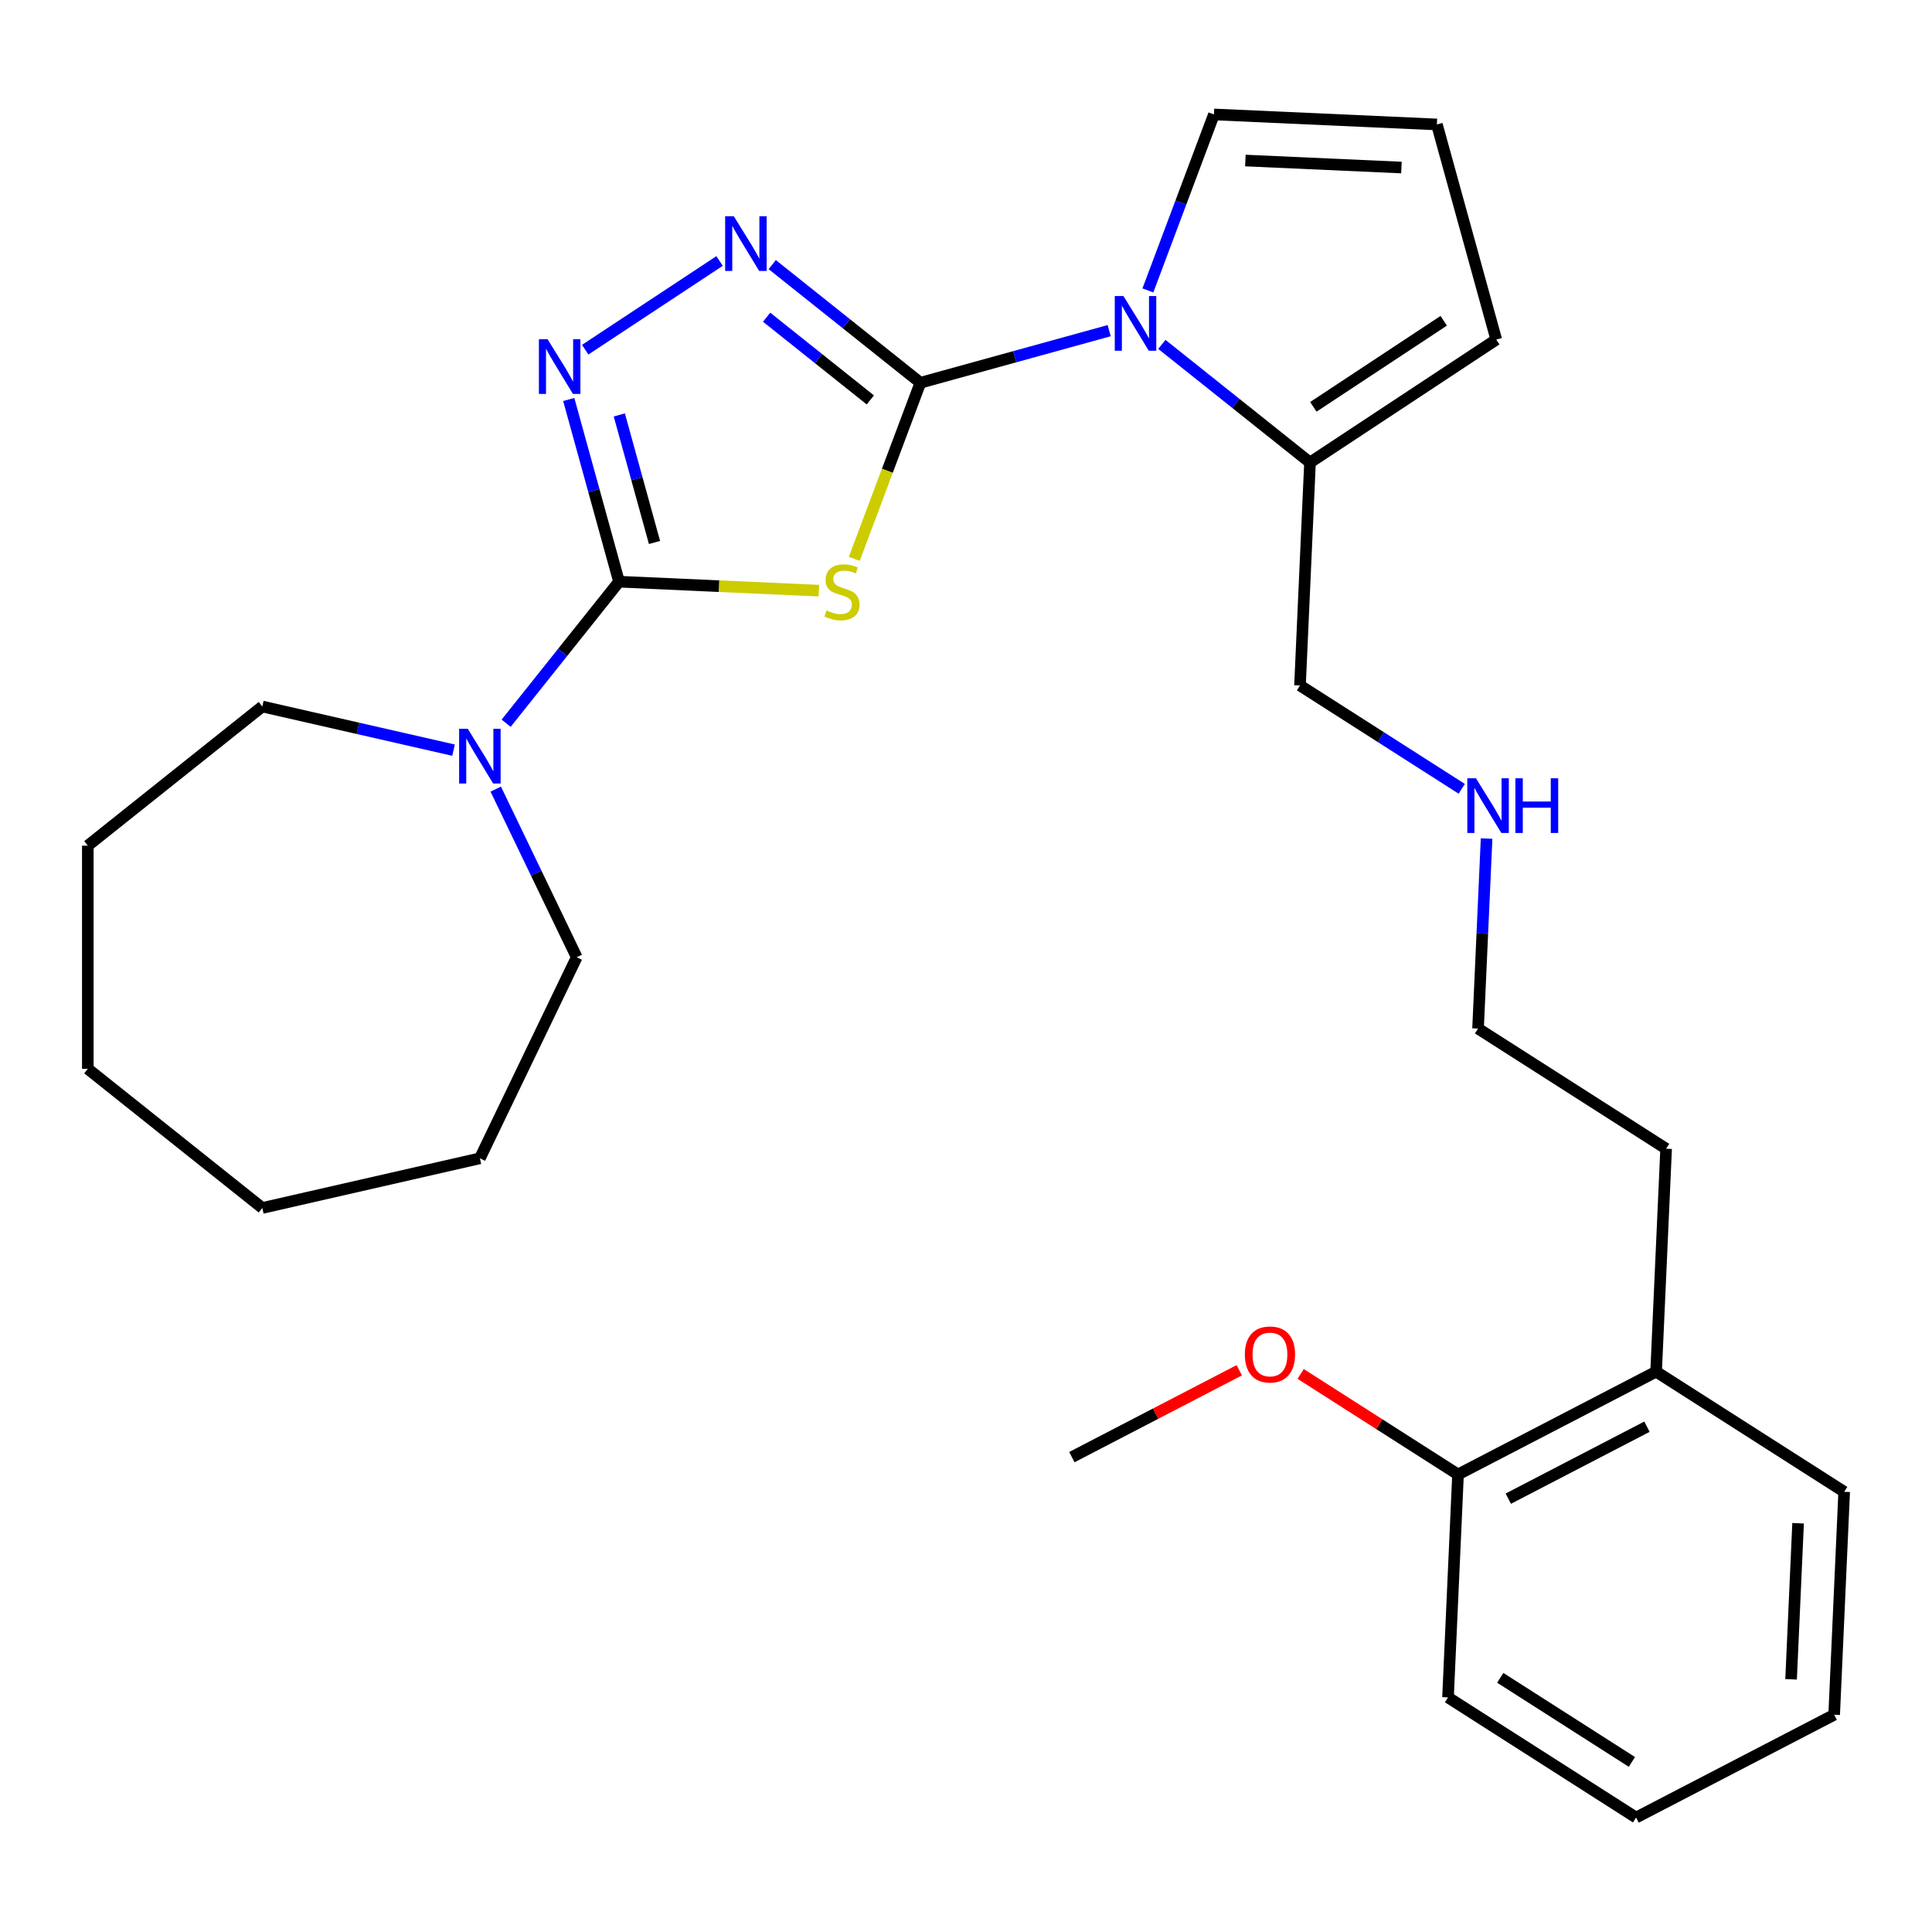 <?xml version='1.0' encoding='iso-8859-1'?>
<svg version='1.1' baseProfile='full'
              xmlns='http://www.w3.org/2000/svg'
                      xmlns:rdkit='http://www.rdkit.org/xml'
                      xmlns:xlink='http://www.w3.org/1999/xlink'
                  xml:space='preserve'
width='1000px' height='1000px' viewBox='0 0 1000 1000'>
<!-- END OF HEADER -->
<rect style='opacity:1.0;fill:#FFFFFF;stroke:none' width='1000' height='1000' x='0' y='0'> </rect>
<path class='bond-0' d='M 476.392,198.114 L 459.289,243.684' style='fill:none;fill-rule:evenodd;stroke:#000000;stroke-width:6px;stroke-linecap:butt;stroke-linejoin:miter;stroke-opacity:1' />
<path class='bond-0' d='M 459.289,243.684 L 442.187,289.254' style='fill:none;fill-rule:evenodd;stroke:#CCCC00;stroke-width:6px;stroke-linecap:butt;stroke-linejoin:miter;stroke-opacity:1' />
<path class='bond-2' d='M 476.392,198.114 L 438.05,167.537' style='fill:none;fill-rule:evenodd;stroke:#000000;stroke-width:6px;stroke-linecap:butt;stroke-linejoin:miter;stroke-opacity:1' />
<path class='bond-2' d='M 438.05,167.537 L 399.708,136.96' style='fill:none;fill-rule:evenodd;stroke:#0000FF;stroke-width:6px;stroke-linecap:butt;stroke-linejoin:miter;stroke-opacity:1' />
<path class='bond-2' d='M 450.485,207.003 L 423.646,185.599' style='fill:none;fill-rule:evenodd;stroke:#000000;stroke-width:6px;stroke-linecap:butt;stroke-linejoin:miter;stroke-opacity:1' />
<path class='bond-2' d='M 423.646,185.599 L 396.806,164.195' style='fill:none;fill-rule:evenodd;stroke:#0000FF;stroke-width:6px;stroke-linecap:butt;stroke-linejoin:miter;stroke-opacity:1' />
<path class='bond-3' d='M 476.392,198.114 L 525.254,184.629' style='fill:none;fill-rule:evenodd;stroke:#000000;stroke-width:6px;stroke-linecap:butt;stroke-linejoin:miter;stroke-opacity:1' />
<path class='bond-3' d='M 525.254,184.629 L 574.115,171.144' style='fill:none;fill-rule:evenodd;stroke:#0000FF;stroke-width:6px;stroke-linecap:butt;stroke-linejoin:miter;stroke-opacity:1' />
<path class='bond-1' d='M 423.836,305.724 L 372.121,303.402' style='fill:none;fill-rule:evenodd;stroke:#CCCC00;stroke-width:6px;stroke-linecap:butt;stroke-linejoin:miter;stroke-opacity:1' />
<path class='bond-1' d='M 372.121,303.402 L 320.406,301.079' style='fill:none;fill-rule:evenodd;stroke:#000000;stroke-width:6px;stroke-linecap:butt;stroke-linejoin:miter;stroke-opacity:1' />
<path class='bond-5' d='M 320.406,301.079 L 291.193,337.711' style='fill:none;fill-rule:evenodd;stroke:#000000;stroke-width:6px;stroke-linecap:butt;stroke-linejoin:miter;stroke-opacity:1' />
<path class='bond-5' d='M 291.193,337.711 L 261.98,374.344' style='fill:none;fill-rule:evenodd;stroke:#0000FF;stroke-width:6px;stroke-linecap:butt;stroke-linejoin:miter;stroke-opacity:1' />
<path class='bond-28' d='M 320.406,301.079 L 307.393,253.928' style='fill:none;fill-rule:evenodd;stroke:#000000;stroke-width:6px;stroke-linecap:butt;stroke-linejoin:miter;stroke-opacity:1' />
<path class='bond-28' d='M 307.393,253.928 L 294.38,206.776' style='fill:none;fill-rule:evenodd;stroke:#0000FF;stroke-width:6px;stroke-linecap:butt;stroke-linejoin:miter;stroke-opacity:1' />
<path class='bond-28' d='M 338.772,280.787 L 329.663,247.781' style='fill:none;fill-rule:evenodd;stroke:#000000;stroke-width:6px;stroke-linecap:butt;stroke-linejoin:miter;stroke-opacity:1' />
<path class='bond-28' d='M 329.663,247.781 L 320.554,214.775' style='fill:none;fill-rule:evenodd;stroke:#0000FF;stroke-width:6px;stroke-linecap:butt;stroke-linejoin:miter;stroke-opacity:1' />
<path class='bond-4' d='M 372.452,135.088 L 302.895,181.002' style='fill:none;fill-rule:evenodd;stroke:#0000FF;stroke-width:6px;stroke-linecap:butt;stroke-linejoin:miter;stroke-opacity:1' />
<path class='bond-6' d='M 601.371,178.251 L 639.713,208.827' style='fill:none;fill-rule:evenodd;stroke:#0000FF;stroke-width:6px;stroke-linecap:butt;stroke-linejoin:miter;stroke-opacity:1' />
<path class='bond-6' d='M 639.713,208.827 L 678.055,239.404' style='fill:none;fill-rule:evenodd;stroke:#000000;stroke-width:6px;stroke-linecap:butt;stroke-linejoin:miter;stroke-opacity:1' />
<path class='bond-7' d='M 594.141,150.335 L 611.236,104.785' style='fill:none;fill-rule:evenodd;stroke:#0000FF;stroke-width:6px;stroke-linecap:butt;stroke-linejoin:miter;stroke-opacity:1' />
<path class='bond-7' d='M 611.236,104.785 L 628.332,59.235' style='fill:none;fill-rule:evenodd;stroke:#000000;stroke-width:6px;stroke-linecap:butt;stroke-linejoin:miter;stroke-opacity:1' />
<path class='bond-15' d='M 256.594,408.439 L 277.549,451.952' style='fill:none;fill-rule:evenodd;stroke:#0000FF;stroke-width:6px;stroke-linecap:butt;stroke-linejoin:miter;stroke-opacity:1' />
<path class='bond-15' d='M 277.549,451.952 L 298.504,495.466' style='fill:none;fill-rule:evenodd;stroke:#000000;stroke-width:6px;stroke-linecap:butt;stroke-linejoin:miter;stroke-opacity:1' />
<path class='bond-16' d='M 234.757,388.281 L 185.262,376.984' style='fill:none;fill-rule:evenodd;stroke:#0000FF;stroke-width:6px;stroke-linecap:butt;stroke-linejoin:miter;stroke-opacity:1' />
<path class='bond-16' d='M 185.262,376.984 L 135.767,365.687' style='fill:none;fill-rule:evenodd;stroke:#000000;stroke-width:6px;stroke-linecap:butt;stroke-linejoin:miter;stroke-opacity:1' />
<path class='bond-9' d='M 678.055,239.404 L 774.46,175.768' style='fill:none;fill-rule:evenodd;stroke:#000000;stroke-width:6px;stroke-linecap:butt;stroke-linejoin:miter;stroke-opacity:1' />
<path class='bond-9' d='M 679.789,210.578 L 747.272,166.033' style='fill:none;fill-rule:evenodd;stroke:#000000;stroke-width:6px;stroke-linecap:butt;stroke-linejoin:miter;stroke-opacity:1' />
<path class='bond-13' d='M 678.055,239.404 L 672.873,354.802' style='fill:none;fill-rule:evenodd;stroke:#000000;stroke-width:6px;stroke-linecap:butt;stroke-linejoin:miter;stroke-opacity:1' />
<path class='bond-8' d='M 628.332,59.235 L 743.729,64.417' style='fill:none;fill-rule:evenodd;stroke:#000000;stroke-width:6px;stroke-linecap:butt;stroke-linejoin:miter;stroke-opacity:1' />
<path class='bond-8' d='M 644.605,83.091 L 725.383,86.719' style='fill:none;fill-rule:evenodd;stroke:#000000;stroke-width:6px;stroke-linecap:butt;stroke-linejoin:miter;stroke-opacity:1' />
<path class='bond-29' d='M 743.729,64.417 L 774.46,175.768' style='fill:none;fill-rule:evenodd;stroke:#000000;stroke-width:6px;stroke-linecap:butt;stroke-linejoin:miter;stroke-opacity:1' />
<path class='bond-10' d='M 754.671,763.181 L 857.2,709.97' style='fill:none;fill-rule:evenodd;stroke:#000000;stroke-width:6px;stroke-linecap:butt;stroke-linejoin:miter;stroke-opacity:1' />
<path class='bond-10' d='M 780.693,775.705 L 852.462,738.458' style='fill:none;fill-rule:evenodd;stroke:#000000;stroke-width:6px;stroke-linecap:butt;stroke-linejoin:miter;stroke-opacity:1' />
<path class='bond-14' d='M 754.671,763.181 L 713.942,737.162' style='fill:none;fill-rule:evenodd;stroke:#000000;stroke-width:6px;stroke-linecap:butt;stroke-linejoin:miter;stroke-opacity:1' />
<path class='bond-14' d='M 713.942,737.162 L 673.213,711.144' style='fill:none;fill-rule:evenodd;stroke:#FF0000;stroke-width:6px;stroke-linecap:butt;stroke-linejoin:miter;stroke-opacity:1' />
<path class='bond-18' d='M 754.671,763.181 L 749.489,878.578' style='fill:none;fill-rule:evenodd;stroke:#000000;stroke-width:6px;stroke-linecap:butt;stroke-linejoin:miter;stroke-opacity:1' />
<path class='bond-11' d='M 857.2,709.97 L 862.382,594.573' style='fill:none;fill-rule:evenodd;stroke:#000000;stroke-width:6px;stroke-linecap:butt;stroke-linejoin:miter;stroke-opacity:1' />
<path class='bond-19' d='M 857.2,709.97 L 954.545,772.157' style='fill:none;fill-rule:evenodd;stroke:#000000;stroke-width:6px;stroke-linecap:butt;stroke-linejoin:miter;stroke-opacity:1' />
<path class='bond-12' d='M 756.591,408.283 L 714.732,381.542' style='fill:none;fill-rule:evenodd;stroke:#0000FF;stroke-width:6px;stroke-linecap:butt;stroke-linejoin:miter;stroke-opacity:1' />
<path class='bond-12' d='M 714.732,381.542 L 672.873,354.802' style='fill:none;fill-rule:evenodd;stroke:#000000;stroke-width:6px;stroke-linecap:butt;stroke-linejoin:miter;stroke-opacity:1' />
<path class='bond-20' d='M 769.453,434.037 L 767.245,483.211' style='fill:none;fill-rule:evenodd;stroke:#0000FF;stroke-width:6px;stroke-linecap:butt;stroke-linejoin:miter;stroke-opacity:1' />
<path class='bond-20' d='M 767.245,483.211 L 765.036,532.386' style='fill:none;fill-rule:evenodd;stroke:#000000;stroke-width:6px;stroke-linecap:butt;stroke-linejoin:miter;stroke-opacity:1' />
<path class='bond-21' d='M 641.438,709.24 L 598.117,731.722' style='fill:none;fill-rule:evenodd;stroke:#FF0000;stroke-width:6px;stroke-linecap:butt;stroke-linejoin:miter;stroke-opacity:1' />
<path class='bond-21' d='M 598.117,731.722 L 554.797,754.205' style='fill:none;fill-rule:evenodd;stroke:#000000;stroke-width:6px;stroke-linecap:butt;stroke-linejoin:miter;stroke-opacity:1' />
<path class='bond-23' d='M 298.504,495.466 L 248.384,599.54' style='fill:none;fill-rule:evenodd;stroke:#000000;stroke-width:6px;stroke-linecap:butt;stroke-linejoin:miter;stroke-opacity:1' />
<path class='bond-22' d='M 135.767,365.687 L 45.455,437.709' style='fill:none;fill-rule:evenodd;stroke:#000000;stroke-width:6px;stroke-linecap:butt;stroke-linejoin:miter;stroke-opacity:1' />
<path class='bond-17' d='M 862.382,594.573 L 765.036,532.386' style='fill:none;fill-rule:evenodd;stroke:#000000;stroke-width:6px;stroke-linecap:butt;stroke-linejoin:miter;stroke-opacity:1' />
<path class='bond-31' d='M 749.489,878.578 L 846.835,940.765' style='fill:none;fill-rule:evenodd;stroke:#000000;stroke-width:6px;stroke-linecap:butt;stroke-linejoin:miter;stroke-opacity:1' />
<path class='bond-31' d='M 776.528,868.437 L 844.67,911.968' style='fill:none;fill-rule:evenodd;stroke:#000000;stroke-width:6px;stroke-linecap:butt;stroke-linejoin:miter;stroke-opacity:1' />
<path class='bond-24' d='M 954.545,772.157 L 949.363,887.555' style='fill:none;fill-rule:evenodd;stroke:#000000;stroke-width:6px;stroke-linecap:butt;stroke-linejoin:miter;stroke-opacity:1' />
<path class='bond-24' d='M 930.689,788.43 L 927.061,869.209' style='fill:none;fill-rule:evenodd;stroke:#000000;stroke-width:6px;stroke-linecap:butt;stroke-linejoin:miter;stroke-opacity:1' />
<path class='bond-26' d='M 45.455,437.709 L 45.455,553.223' style='fill:none;fill-rule:evenodd;stroke:#000000;stroke-width:6px;stroke-linecap:butt;stroke-linejoin:miter;stroke-opacity:1' />
<path class='bond-27' d='M 248.384,599.54 L 135.767,625.244' style='fill:none;fill-rule:evenodd;stroke:#000000;stroke-width:6px;stroke-linecap:butt;stroke-linejoin:miter;stroke-opacity:1' />
<path class='bond-25' d='M 949.363,887.555 L 846.835,940.765' style='fill:none;fill-rule:evenodd;stroke:#000000;stroke-width:6px;stroke-linecap:butt;stroke-linejoin:miter;stroke-opacity:1' />
<path class='bond-30' d='M 45.455,553.223 L 135.767,625.244' style='fill:none;fill-rule:evenodd;stroke:#000000;stroke-width:6px;stroke-linecap:butt;stroke-linejoin:miter;stroke-opacity:1' />
<path  class='atom-1' d='M 427.804 315.982
Q 428.124 316.102, 429.444 316.662
Q 430.764 317.222, 432.204 317.582
Q 433.684 317.902, 435.124 317.902
Q 437.804 317.902, 439.364 316.622
Q 440.924 315.302, 440.924 313.022
Q 440.924 311.462, 440.124 310.502
Q 439.364 309.542, 438.164 309.022
Q 436.964 308.502, 434.964 307.902
Q 432.444 307.142, 430.924 306.422
Q 429.444 305.702, 428.364 304.182
Q 427.324 302.662, 427.324 300.102
Q 427.324 296.542, 429.724 294.342
Q 432.164 292.142, 436.964 292.142
Q 440.244 292.142, 443.964 293.702
L 443.044 296.782
Q 439.644 295.382, 437.084 295.382
Q 434.324 295.382, 432.804 296.542
Q 431.284 297.662, 431.324 299.622
Q 431.324 301.142, 432.084 302.062
Q 432.884 302.982, 434.004 303.502
Q 435.164 304.022, 437.084 304.622
Q 439.644 305.422, 441.164 306.222
Q 442.684 307.022, 443.764 308.662
Q 444.884 310.262, 444.884 313.022
Q 444.884 316.942, 442.244 319.062
Q 439.644 321.142, 435.284 321.142
Q 432.764 321.142, 430.844 320.582
Q 428.964 320.062, 426.724 319.142
L 427.804 315.982
' fill='#CCCC00'/>
<path  class='atom-3' d='M 379.82 111.932
L 389.1 126.932
Q 390.02 128.412, 391.5 131.092
Q 392.98 133.772, 393.06 133.932
L 393.06 111.932
L 396.82 111.932
L 396.82 140.252
L 392.94 140.252
L 382.98 123.852
Q 381.82 121.932, 380.58 119.732
Q 379.38 117.532, 379.02 116.852
L 379.02 140.252
L 375.34 140.252
L 375.34 111.932
L 379.82 111.932
' fill='#0000FF'/>
<path  class='atom-4' d='M 581.483 153.223
L 590.763 168.223
Q 591.683 169.703, 593.163 172.383
Q 594.643 175.063, 594.723 175.223
L 594.723 153.223
L 598.483 153.223
L 598.483 181.543
L 594.603 181.543
L 584.643 165.143
Q 583.483 163.223, 582.243 161.023
Q 581.043 158.823, 580.683 158.143
L 580.683 181.543
L 577.003 181.543
L 577.003 153.223
L 581.483 153.223
' fill='#0000FF'/>
<path  class='atom-5' d='M 283.415 175.568
L 292.695 190.568
Q 293.615 192.048, 295.095 194.728
Q 296.575 197.408, 296.655 197.568
L 296.655 175.568
L 300.415 175.568
L 300.415 203.888
L 296.535 203.888
L 286.575 187.488
Q 285.415 185.568, 284.175 183.368
Q 282.975 181.168, 282.615 180.488
L 282.615 203.888
L 278.935 203.888
L 278.935 175.568
L 283.415 175.568
' fill='#0000FF'/>
<path  class='atom-6' d='M 242.124 377.231
L 251.404 392.231
Q 252.324 393.711, 253.804 396.391
Q 255.284 399.071, 255.364 399.231
L 255.364 377.231
L 259.124 377.231
L 259.124 405.551
L 255.244 405.551
L 245.284 389.151
Q 244.124 387.231, 242.884 385.031
Q 241.684 382.831, 241.324 382.151
L 241.324 405.551
L 237.644 405.551
L 237.644 377.231
L 242.124 377.231
' fill='#0000FF'/>
<path  class='atom-13' d='M 763.959 402.829
L 773.239 417.829
Q 774.159 419.309, 775.639 421.989
Q 777.119 424.669, 777.199 424.829
L 777.199 402.829
L 780.959 402.829
L 780.959 431.149
L 777.079 431.149
L 767.119 414.749
Q 765.959 412.829, 764.719 410.629
Q 763.519 408.429, 763.159 407.749
L 763.159 431.149
L 759.479 431.149
L 759.479 402.829
L 763.959 402.829
' fill='#0000FF'/>
<path  class='atom-13' d='M 784.359 402.829
L 788.199 402.829
L 788.199 414.869
L 802.679 414.869
L 802.679 402.829
L 806.519 402.829
L 806.519 431.149
L 802.679 431.149
L 802.679 418.069
L 788.199 418.069
L 788.199 431.149
L 784.359 431.149
L 784.359 402.829
' fill='#0000FF'/>
<path  class='atom-15' d='M 644.325 701.074
Q 644.325 694.274, 647.685 690.474
Q 651.045 686.674, 657.325 686.674
Q 663.605 686.674, 666.965 690.474
Q 670.325 694.274, 670.325 701.074
Q 670.325 707.954, 666.925 711.874
Q 663.525 715.754, 657.325 715.754
Q 651.085 715.754, 647.685 711.874
Q 644.325 707.994, 644.325 701.074
M 657.325 712.554
Q 661.645 712.554, 663.965 709.674
Q 666.325 706.754, 666.325 701.074
Q 666.325 695.514, 663.965 692.714
Q 661.645 689.874, 657.325 689.874
Q 653.005 689.874, 650.645 692.674
Q 648.325 695.474, 648.325 701.074
Q 648.325 706.794, 650.645 709.674
Q 653.005 712.554, 657.325 712.554
' fill='#FF0000'/>
</svg>
